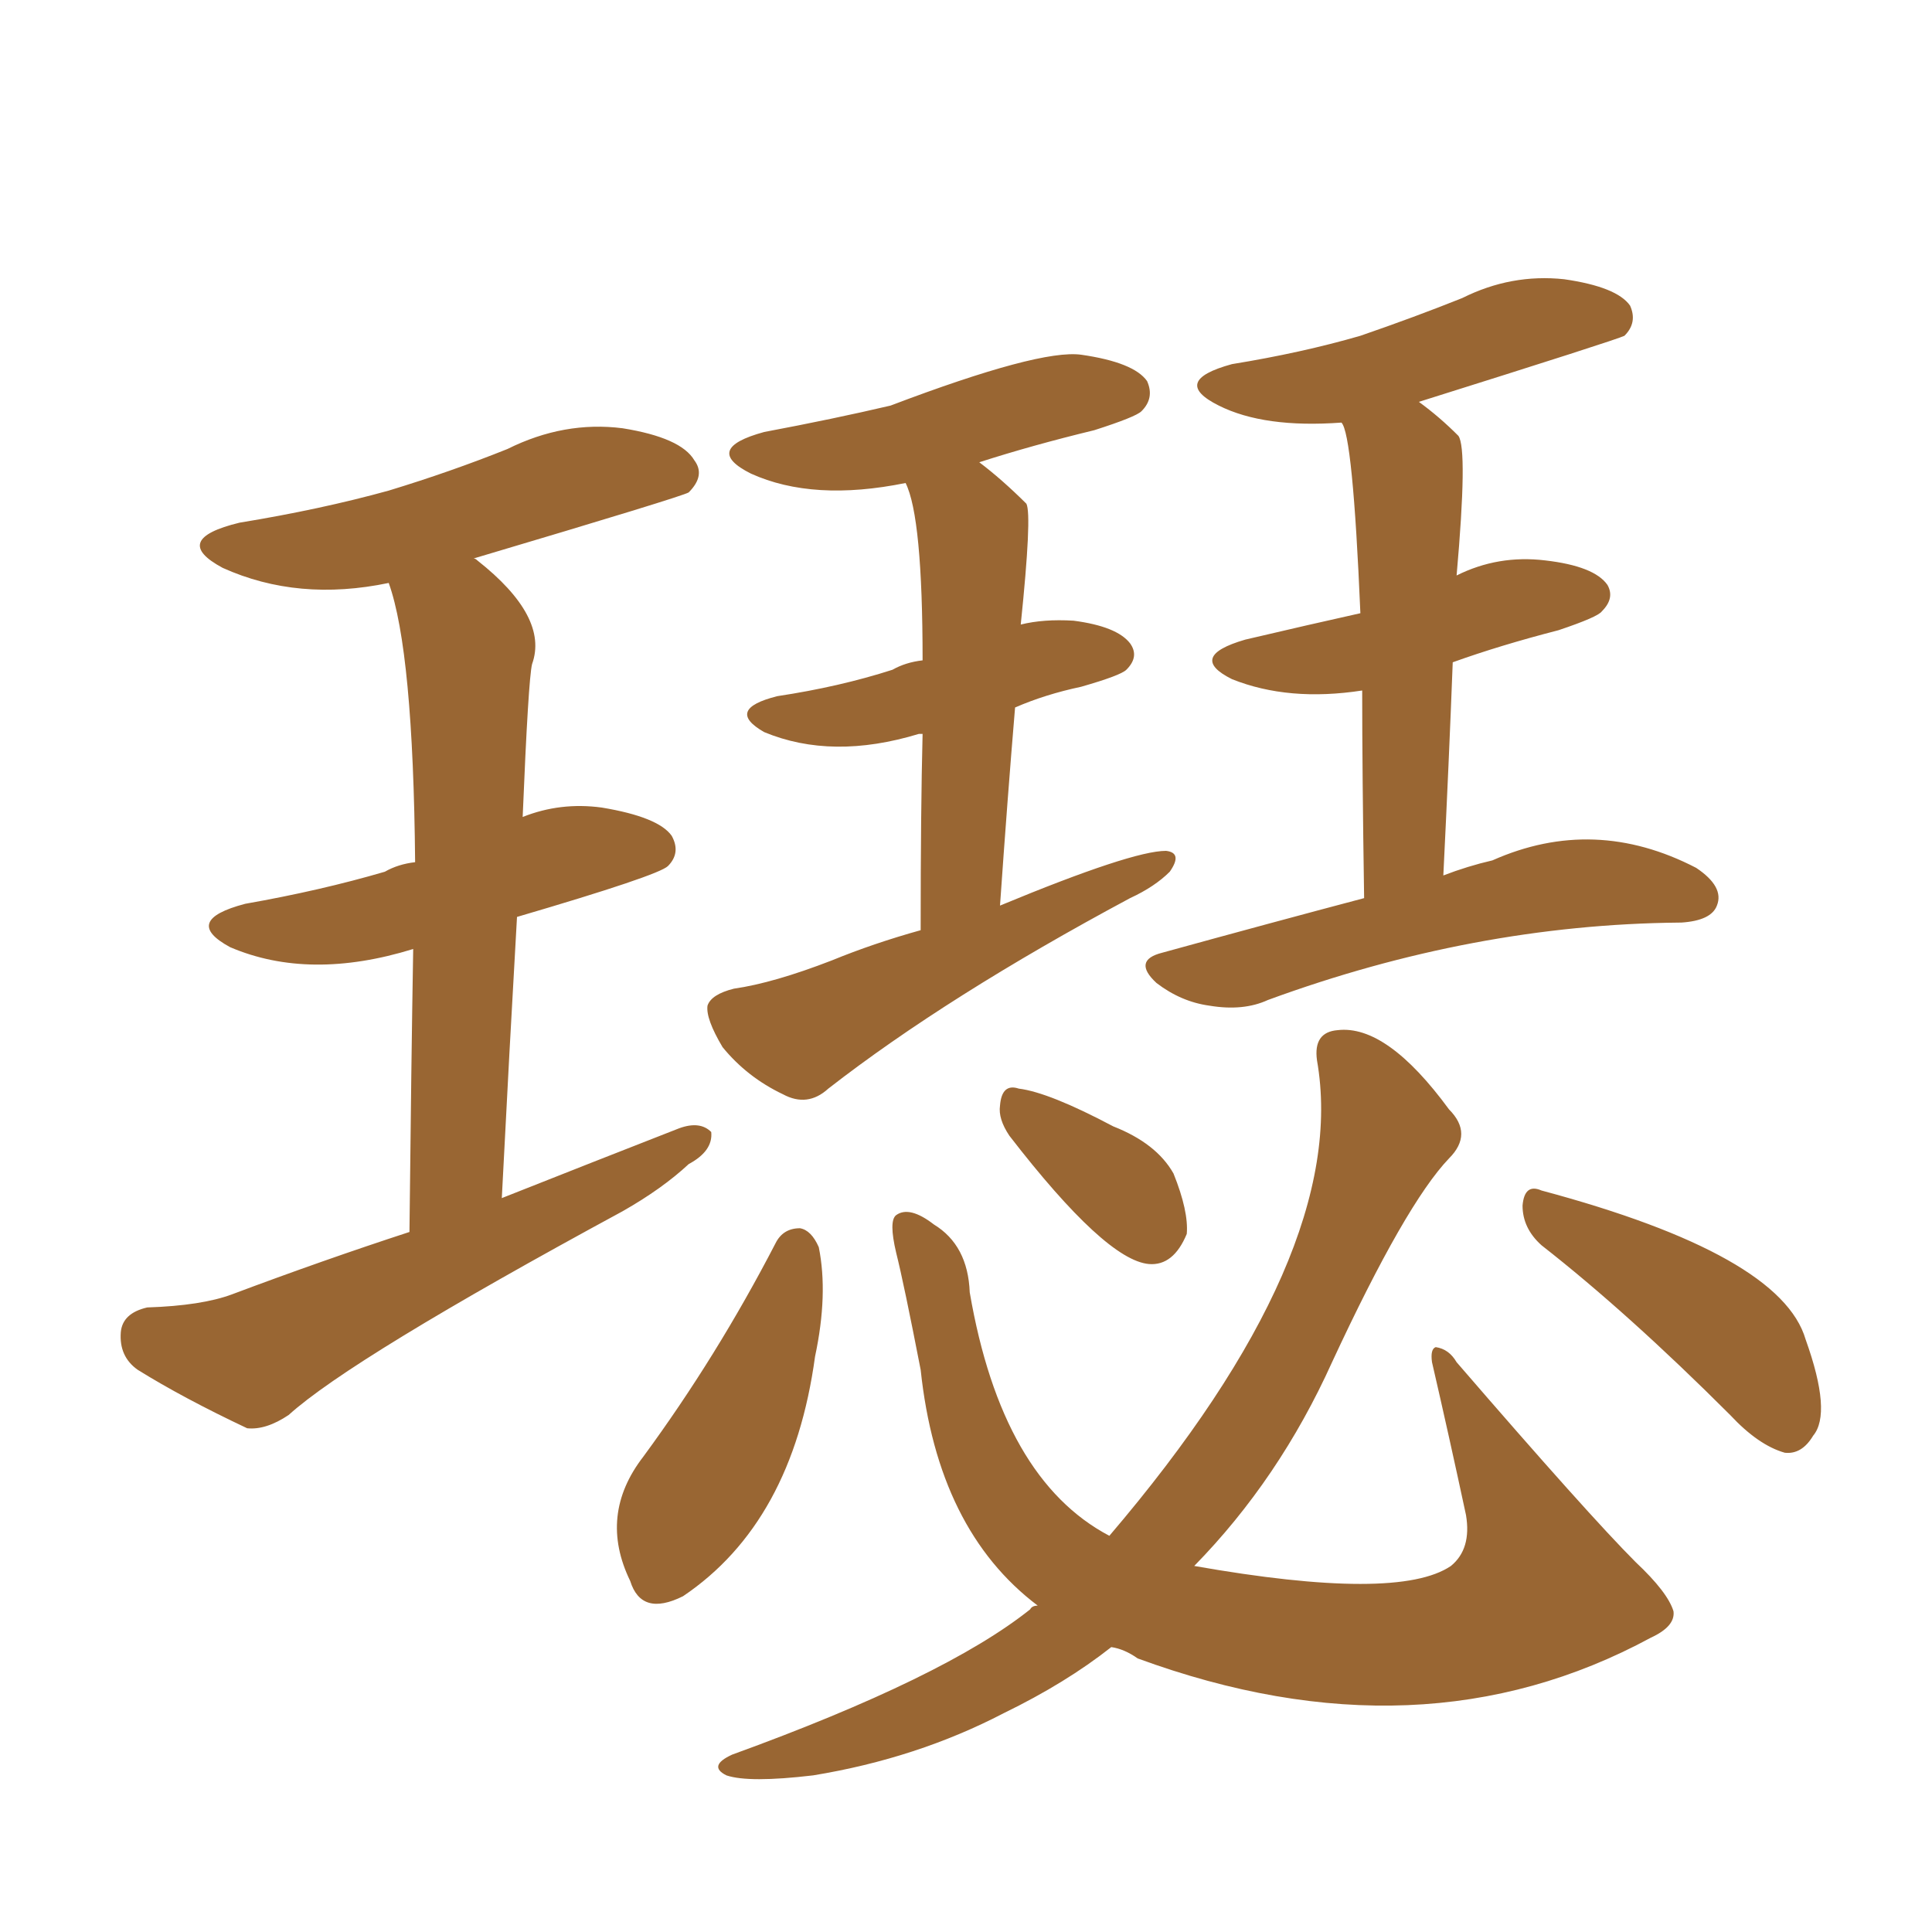 <svg xmlns="http://www.w3.org/2000/svg" xmlns:xlink="http://www.w3.org/1999/xlink" width="150" height="150"><path fill="#996633" padding="10" d="M31.79 95.65L31.79 95.65Q31.93 82.47 32.08 73.68L32.08 73.68Q24.02 76.17 17.87 73.54L17.87 73.54Q14.06 71.48 19.04 70.17L19.04 70.17Q24.90 69.14 29.88 67.68L29.88 67.68Q30.91 67.09 32.23 66.94L32.23 66.94Q32.08 50.54 30.18 45.26L30.18 45.26Q23.14 46.73 17.29 44.09L17.29 44.09Q13.18 41.89 18.60 40.58L18.60 40.58Q24.90 39.55 30.18 38.09L30.18 38.09Q35.01 36.62 39.40 34.86L39.40 34.86Q43.80 32.67 48.34 33.25L48.34 33.25Q52.88 33.98 53.91 35.74L53.91 35.74Q54.79 36.91 53.47 38.23L53.47 38.23Q53.03 38.53 36.77 43.36L36.77 43.36Q36.91 43.36 37.06 43.51L37.06 43.51Q42.63 47.90 41.31 51.56L41.31 51.56Q41.02 52.73 40.58 63.43L40.58 63.43Q43.51 62.26 46.73 62.70L46.73 62.70Q51.12 63.43 52.15 64.89L52.15 64.89Q52.88 66.21 51.86 67.24L51.86 67.24Q51.12 67.97 40.14 71.19L40.14 71.19Q39.55 81.45 38.96 93.02L38.96 93.02Q46.00 90.23 52.73 87.60L52.73 87.60Q54.35 87.01 55.22 87.89L55.22 87.89Q55.37 89.36 53.47 90.38L53.47 90.38Q51.42 92.29 48.34 94.04L48.34 94.04Q27.25 105.47 22.41 109.86L22.41 109.86Q20.65 111.04 19.19 110.89L19.19 110.89Q14.21 108.54 10.69 106.35L10.69 106.35Q9.23 105.32 9.38 103.42L9.38 103.42Q9.52 101.95 11.43 101.51L11.43 101.51Q15.67 101.37 18.02 100.49L18.02 100.49Q25.05 97.85 31.79 95.65ZM71.48 72.22L71.48 72.22Q71.48 62.84 71.63 56.98L71.63 56.98Q71.34 56.98 71.34 56.98L71.34 56.98Q64.60 59.03 59.33 56.84L59.33 56.84Q56.25 55.08 60.35 54.05L60.35 54.05Q65.19 53.32 69.29 52.00L69.29 52.00Q70.31 51.42 71.63 51.27L71.63 51.27Q71.63 40.14 70.31 37.50L70.31 37.50Q63.13 38.96 58.30 36.77L58.30 36.77Q54.49 34.86 59.33 33.54L59.33 33.54Q64.75 32.52 69.14 31.49L69.14 31.49Q80.71 27.10 83.94 27.54L83.94 27.54Q88.04 28.13 89.06 29.59L89.06 29.59Q89.65 30.91 88.62 31.93L88.62 31.93Q88.18 32.37 84.96 33.40L84.96 33.40Q80.13 34.57 76.03 35.89L76.03 35.89Q77.78 37.21 79.69 39.11L79.69 39.11Q80.13 39.99 79.25 48.49L79.25 48.49Q81.01 48.05 83.35 48.19L83.35 48.19Q86.72 48.63 87.74 49.95L87.74 49.95Q88.48 50.98 87.45 52.00L87.45 52.00Q87.01 52.44 83.94 53.32L83.94 53.32Q81.15 53.91 78.81 54.93L78.81 54.93Q78.22 61.96 77.64 70.31L77.64 70.31Q87.89 66.06 90.53 66.06L90.53 66.06Q91.85 66.21 90.82 67.68L90.82 67.68Q89.65 68.85 87.74 69.73L87.74 69.73Q73.54 77.34 64.31 84.52L64.31 84.52Q62.70 85.99 60.79 84.96L60.79 84.96Q58.01 83.64 56.10 81.30L56.10 81.30Q54.79 79.10 54.93 78.08L54.93 78.08Q55.22 77.20 56.98 76.76L56.98 76.76Q60.06 76.32 64.60 74.56L64.60 74.56Q67.82 73.24 71.48 72.22ZM105.91 69.73L105.91 69.73Q105.76 59.91 105.76 53.61L105.76 53.61Q100.05 54.49 95.65 52.73L95.65 52.73Q92.14 50.98 96.68 49.66L96.68 49.66Q101.66 48.49 105.62 47.61L105.62 47.61Q105.03 33.69 104.15 32.81L104.15 32.81Q98.14 33.25 94.63 31.49L94.63 31.49Q90.82 29.59 95.65 28.27L95.65 28.27Q101.07 27.39 105.62 26.07L105.62 26.07Q109.86 24.61 113.53 23.14L113.53 23.14Q117.33 21.24 121.44 21.68L121.44 21.68Q125.54 22.27 126.56 23.73L126.56 23.73Q127.15 25.05 126.12 26.07L126.12 26.07Q125.54 26.37 110.16 31.20L110.16 31.20Q111.77 32.37 113.23 33.84L113.23 33.84Q113.96 34.86 113.09 44.68L113.09 44.68Q116.31 43.07 119.97 43.51L119.97 43.51Q123.78 43.95 124.80 45.41L124.80 45.41Q125.39 46.44 124.37 47.46L124.37 47.46Q124.07 47.90 121.00 48.93L121.00 48.93Q116.46 50.10 112.79 51.42L112.79 51.42Q112.50 59.03 112.06 67.97L112.06 67.97Q113.96 67.24 115.87 66.80L115.87 66.80Q123.78 63.28 131.69 67.38L131.69 67.38Q133.89 68.85 133.30 70.31L133.30 70.31Q132.86 71.48 130.52 71.63L130.52 71.63Q130.37 71.63 130.37 71.63L130.37 71.63Q114.40 71.78 98.44 77.64L98.44 77.64Q96.53 78.52 93.90 78.08L93.90 78.08Q91.70 77.78 89.79 76.32L89.79 76.32Q87.89 74.56 90.23 73.97L90.23 73.97Q98.73 71.63 105.91 69.73ZM60.21 96.53L60.21 96.53Q60.79 95.36 62.11 95.36L62.11 95.36Q62.99 95.51 63.57 96.83L63.57 96.83Q64.31 100.49 63.28 105.32L63.28 105.32Q61.52 118.21 53.03 123.93L53.03 123.93Q49.80 125.54 48.93 122.75L48.93 122.75Q46.44 117.63 49.95 113.09L49.95 113.09Q55.66 105.32 60.21 96.53ZM78.37 88.18L78.37 88.18Q77.49 86.87 77.64 85.84L77.64 85.84Q77.78 84.08 79.10 84.52L79.10 84.52Q81.45 84.81 86.43 87.45L86.43 87.45Q89.79 88.77 91.11 91.11L91.11 91.11Q92.29 94.04 92.14 95.80L92.14 95.80Q91.11 98.29 89.21 98.14L89.21 98.14Q85.84 97.85 78.37 88.18ZM119.68 96.68L119.68 96.68Q118.21 95.36 118.21 93.60L118.21 93.60Q118.36 91.85 119.68 92.43L119.68 92.43Q138.28 97.41 140.19 104.00L140.19 104.00Q142.24 109.72 140.77 111.47L140.77 111.47Q139.89 112.94 138.57 112.79L138.57 112.79Q136.52 112.21 134.33 109.86L134.33 109.86Q126.42 101.95 119.68 96.68ZM80.57 124.66L80.57 124.66L80.57 124.66Q72.80 118.80 71.48 106.35L71.48 106.35Q70.17 99.61 69.58 97.27L69.58 97.27Q68.99 94.78 69.58 94.34L69.58 94.34Q70.61 93.60 72.51 95.07L72.51 95.07Q75.15 96.68 75.29 100.34L75.29 100.34Q77.78 114.84 86.13 119.24L86.13 119.24Q104.88 97.27 102.25 82.32L102.25 82.32Q101.95 80.13 103.86 79.98L103.86 79.98Q107.67 79.54 112.50 86.13L112.50 86.13Q114.40 88.04 112.50 89.94L112.50 89.94Q109.13 93.46 103.42 105.76L103.42 105.76Q99.32 114.84 92.72 121.58L92.72 121.58Q108.54 124.37 112.65 121.58L112.65 121.58Q114.26 120.26 113.82 117.63L113.82 117.63Q112.50 111.47 111.18 105.76L111.18 105.76Q111.04 104.74 111.47 104.59L111.47 104.59Q112.50 104.74 113.09 105.76L113.09 105.76Q123.34 117.63 127.00 121.29L127.00 121.29Q129.49 123.63 129.93 125.10L129.93 125.10Q130.08 126.27 128.17 127.15L128.17 127.15Q110.30 136.82 88.33 128.76L88.33 128.76Q87.30 128.03 86.28 127.88L86.28 127.88Q82.76 130.66 77.93 133.01L77.93 133.01Q71.19 136.52 63.13 137.84L63.13 137.84Q58.15 138.43 56.40 137.84L56.40 137.84Q54.93 137.11 56.84 136.23L56.84 136.23Q73.39 130.22 79.98 124.95L79.98 124.95Q80.13 124.66 80.57 124.66Z"/></svg>
